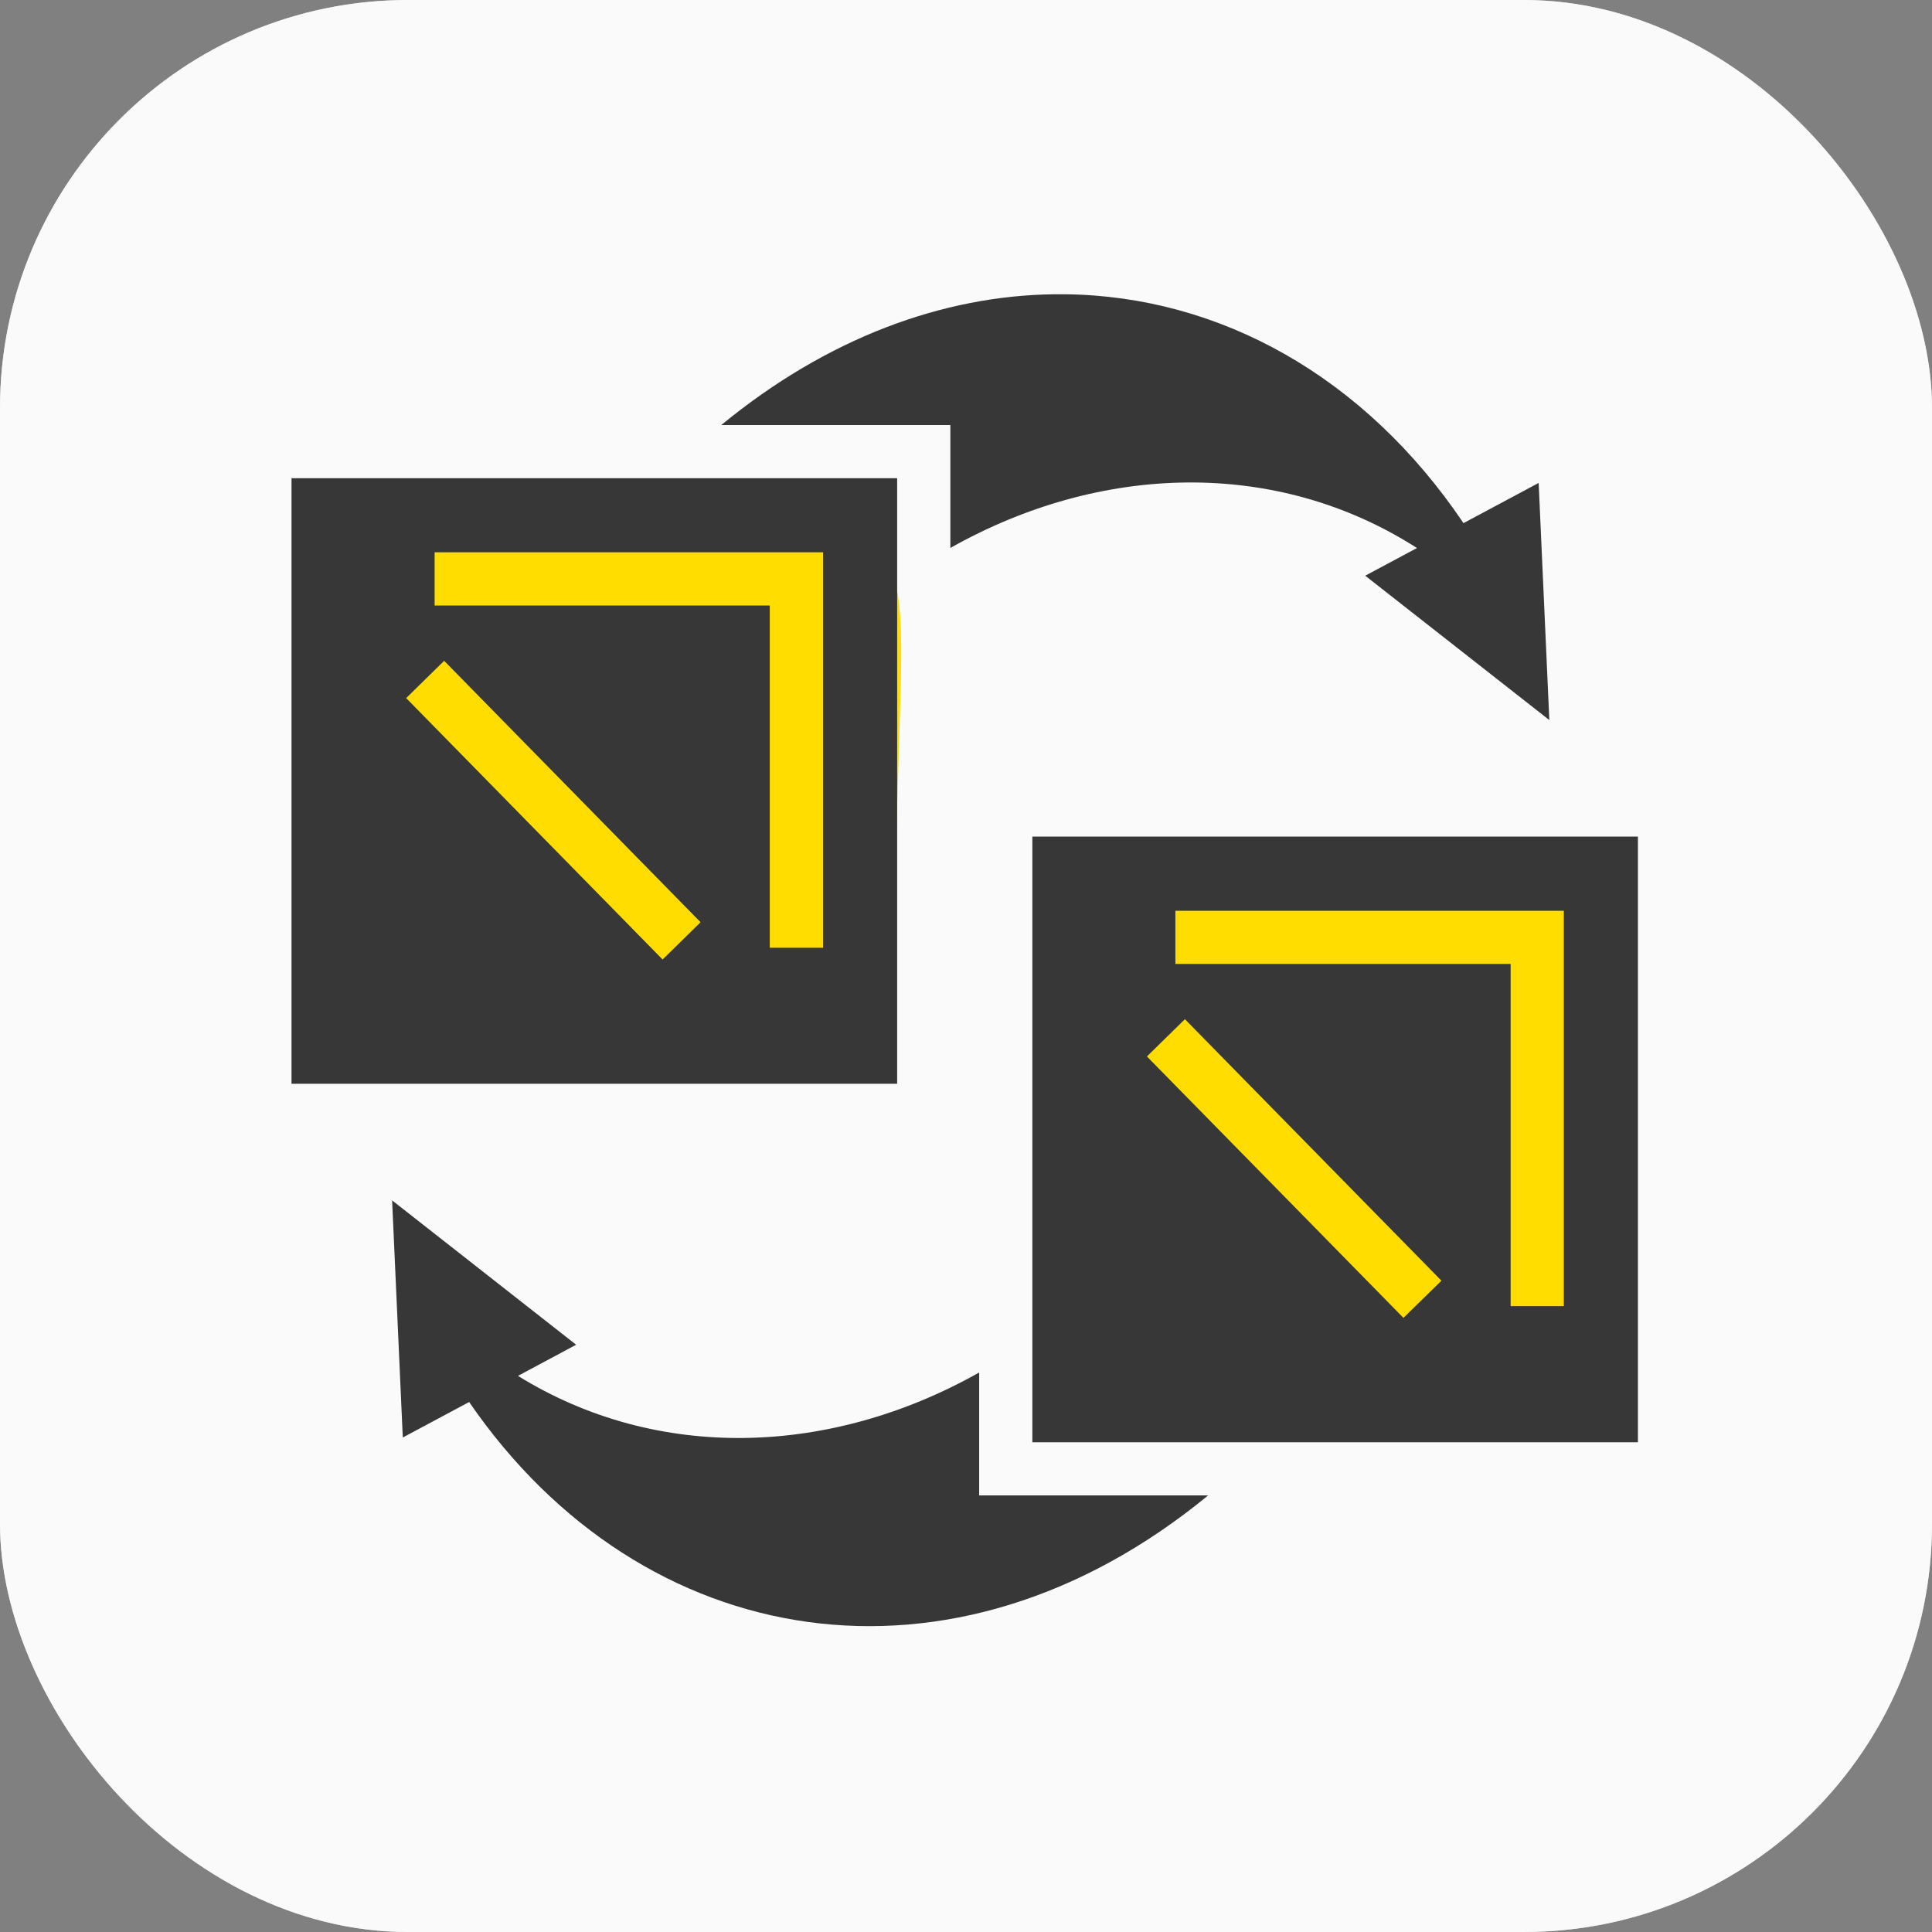 <svg width="232" height="232" viewBox="0 0 232 232" fill="none" xmlns="http://www.w3.org/2000/svg">
<rect x="0" y="0" width="232" height="232" fill="#808080" stroke="none"/>
<rect width="232" height="232" rx="49" fill="#DADADA"/>
<rect width="232" height="232" rx="49" fill="white" fill-opacity="0.87"/>
<path d="M41.896 83.82L41.509 96.716C41.143 108.865 40.956 114.942 44.718 118.892C48.477 122.848 54.714 123.127 67.184 123.696L80.415 124.291C92.885 124.861 99.12 125.146 103.109 121.551C107.101 117.949 107.288 111.872 107.647 99.722L108.038 86.833C108.406 74.678 108.586 68.599 104.832 64.651C101.066 60.693 94.829 60.414 82.357 59.851L69.13 59.243C56.66 58.674 50.423 58.395 46.438 61.999C42.448 65.594 42.261 71.671 41.896 83.82Z" fill="#FFDD00"/>
<path d="M129.396 129.354L129.009 142.251C128.643 154.4 128.456 160.477 132.218 164.427C135.977 168.383 142.214 168.662 154.684 169.231L167.915 169.826C180.385 170.396 186.62 170.68 190.609 167.085C194.601 163.484 194.788 157.407 195.147 145.256L195.538 132.368C195.906 120.212 196.086 114.134 192.332 110.186C188.566 106.227 182.329 105.949 169.857 105.386L156.63 104.778C144.16 104.208 137.923 103.93 133.938 107.533C129.948 111.129 129.761 117.205 129.396 129.354Z" fill="#FFDD00"/>
<path d="M126.606 35.336C113.231 35.5 99.355 40.564 86.616 51.037H114.121V65.799C132.154 55.63 153.288 55.002 170.154 65.809L163.938 69.131L186.048 86.467L184.766 57.991L175.74 62.819C163.849 45.177 146.433 35.556 127.932 35.336C127.49 35.331 127.049 35.331 126.607 35.336H126.606ZM35.005 57.425V130.142H107.733V57.425H35.006H35.005ZM52.191 66.322H98.835V113.81H92.438V72.709H52.191V66.322L52.191 66.322ZM53.334 79.353L84.128 110.745L79.567 115.221L48.773 83.828L53.334 79.353ZM123.968 100.459V173.187H196.686V100.459H123.968V100.459ZM141.144 109.367H187.788V156.845H181.402V115.754H141.145L141.144 109.367L141.144 109.367ZM142.287 122.388L173.091 153.79L168.531 158.255L137.726 126.863L142.287 122.388L142.287 122.388ZM47.086 144.145L48.368 172.621L56.336 168.359C77.16 198.655 114.438 204.755 145.075 179.575H117.581V164.813C99.78 174.855 78.958 175.595 62.2 165.219L69.185 161.48L47.086 144.145Z" fill="#373737"/>
</svg>
